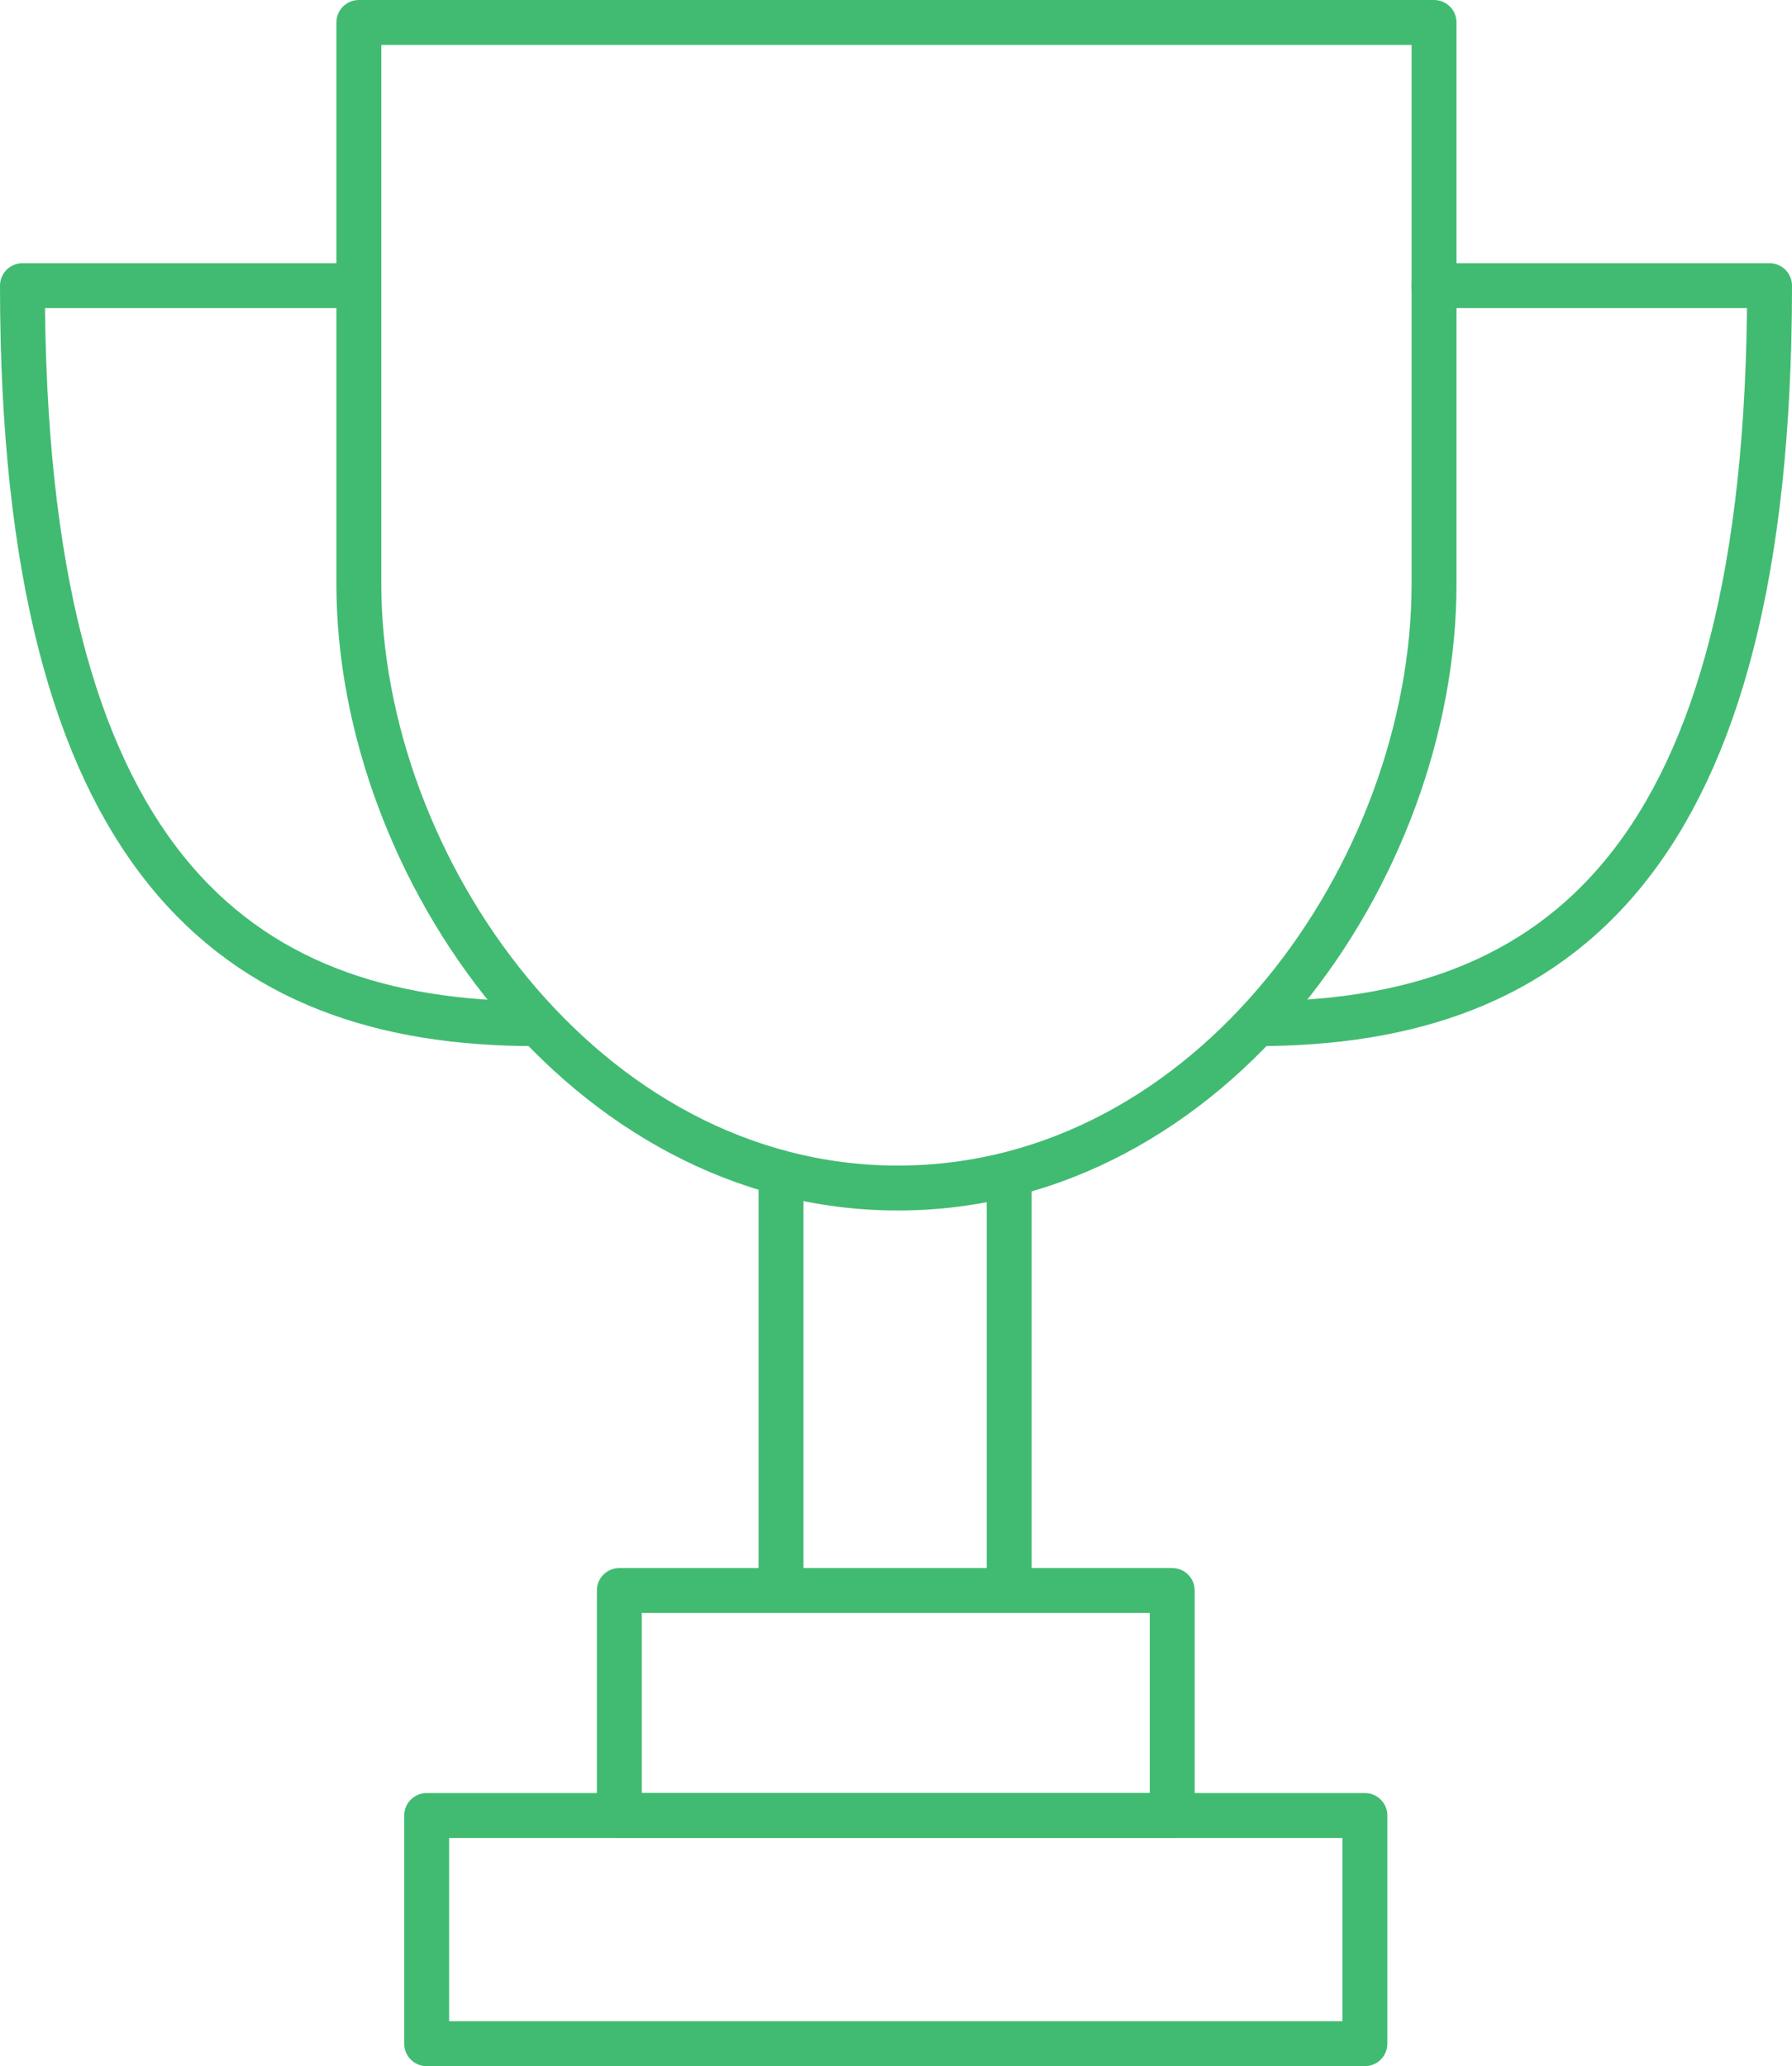 <svg xmlns="http://www.w3.org/2000/svg" width="39.9" height="46" viewBox="0 0 39.9 46"><path d="M24.06,13.5V26c0,6.31,5,13.45,12,13.45S48,32.35,48,26V13.5Z" transform="translate(-16.07 -13)" style="fill:none;stroke:#41bb72;stroke-linecap:round;stroke-linejoin:round"/><rect x="13.79" y="35.41" width="12.31" height="5.01" style="fill:none;stroke:#41bb72;stroke-linecap:round;stroke-linejoin:round"/><rect x="9.5" y="40.42" width="20.89" height="5.08" style="fill:none;stroke:#41bb72;stroke-linecap:round;stroke-linejoin:round"/><path d="M48,19.36h7.47c0,12.81-4.73,16.43-11.41,16.43" transform="translate(-16.07 -13)" style="fill:none;stroke:#41bb72;stroke-linecap:round;stroke-linejoin:round"/><path d="M24,19.36H16.57c0,12.81,4.73,16.43,11.41,16.43" transform="translate(-16.07 -13)" style="fill:none;stroke:#41bb72;stroke-linecap:round;stroke-linejoin:round"/><line x1="17.39" y1="35.41" x2="17.39" y2="26.49" style="fill:none;stroke:#41bb72;stroke-linecap:round;stroke-linejoin:round"/><line x1="22.47" y1="35.41" x2="22.47" y2="26.49" style="fill:none;stroke:#41bb72;stroke-linecap:round;stroke-linejoin:round"/></svg>